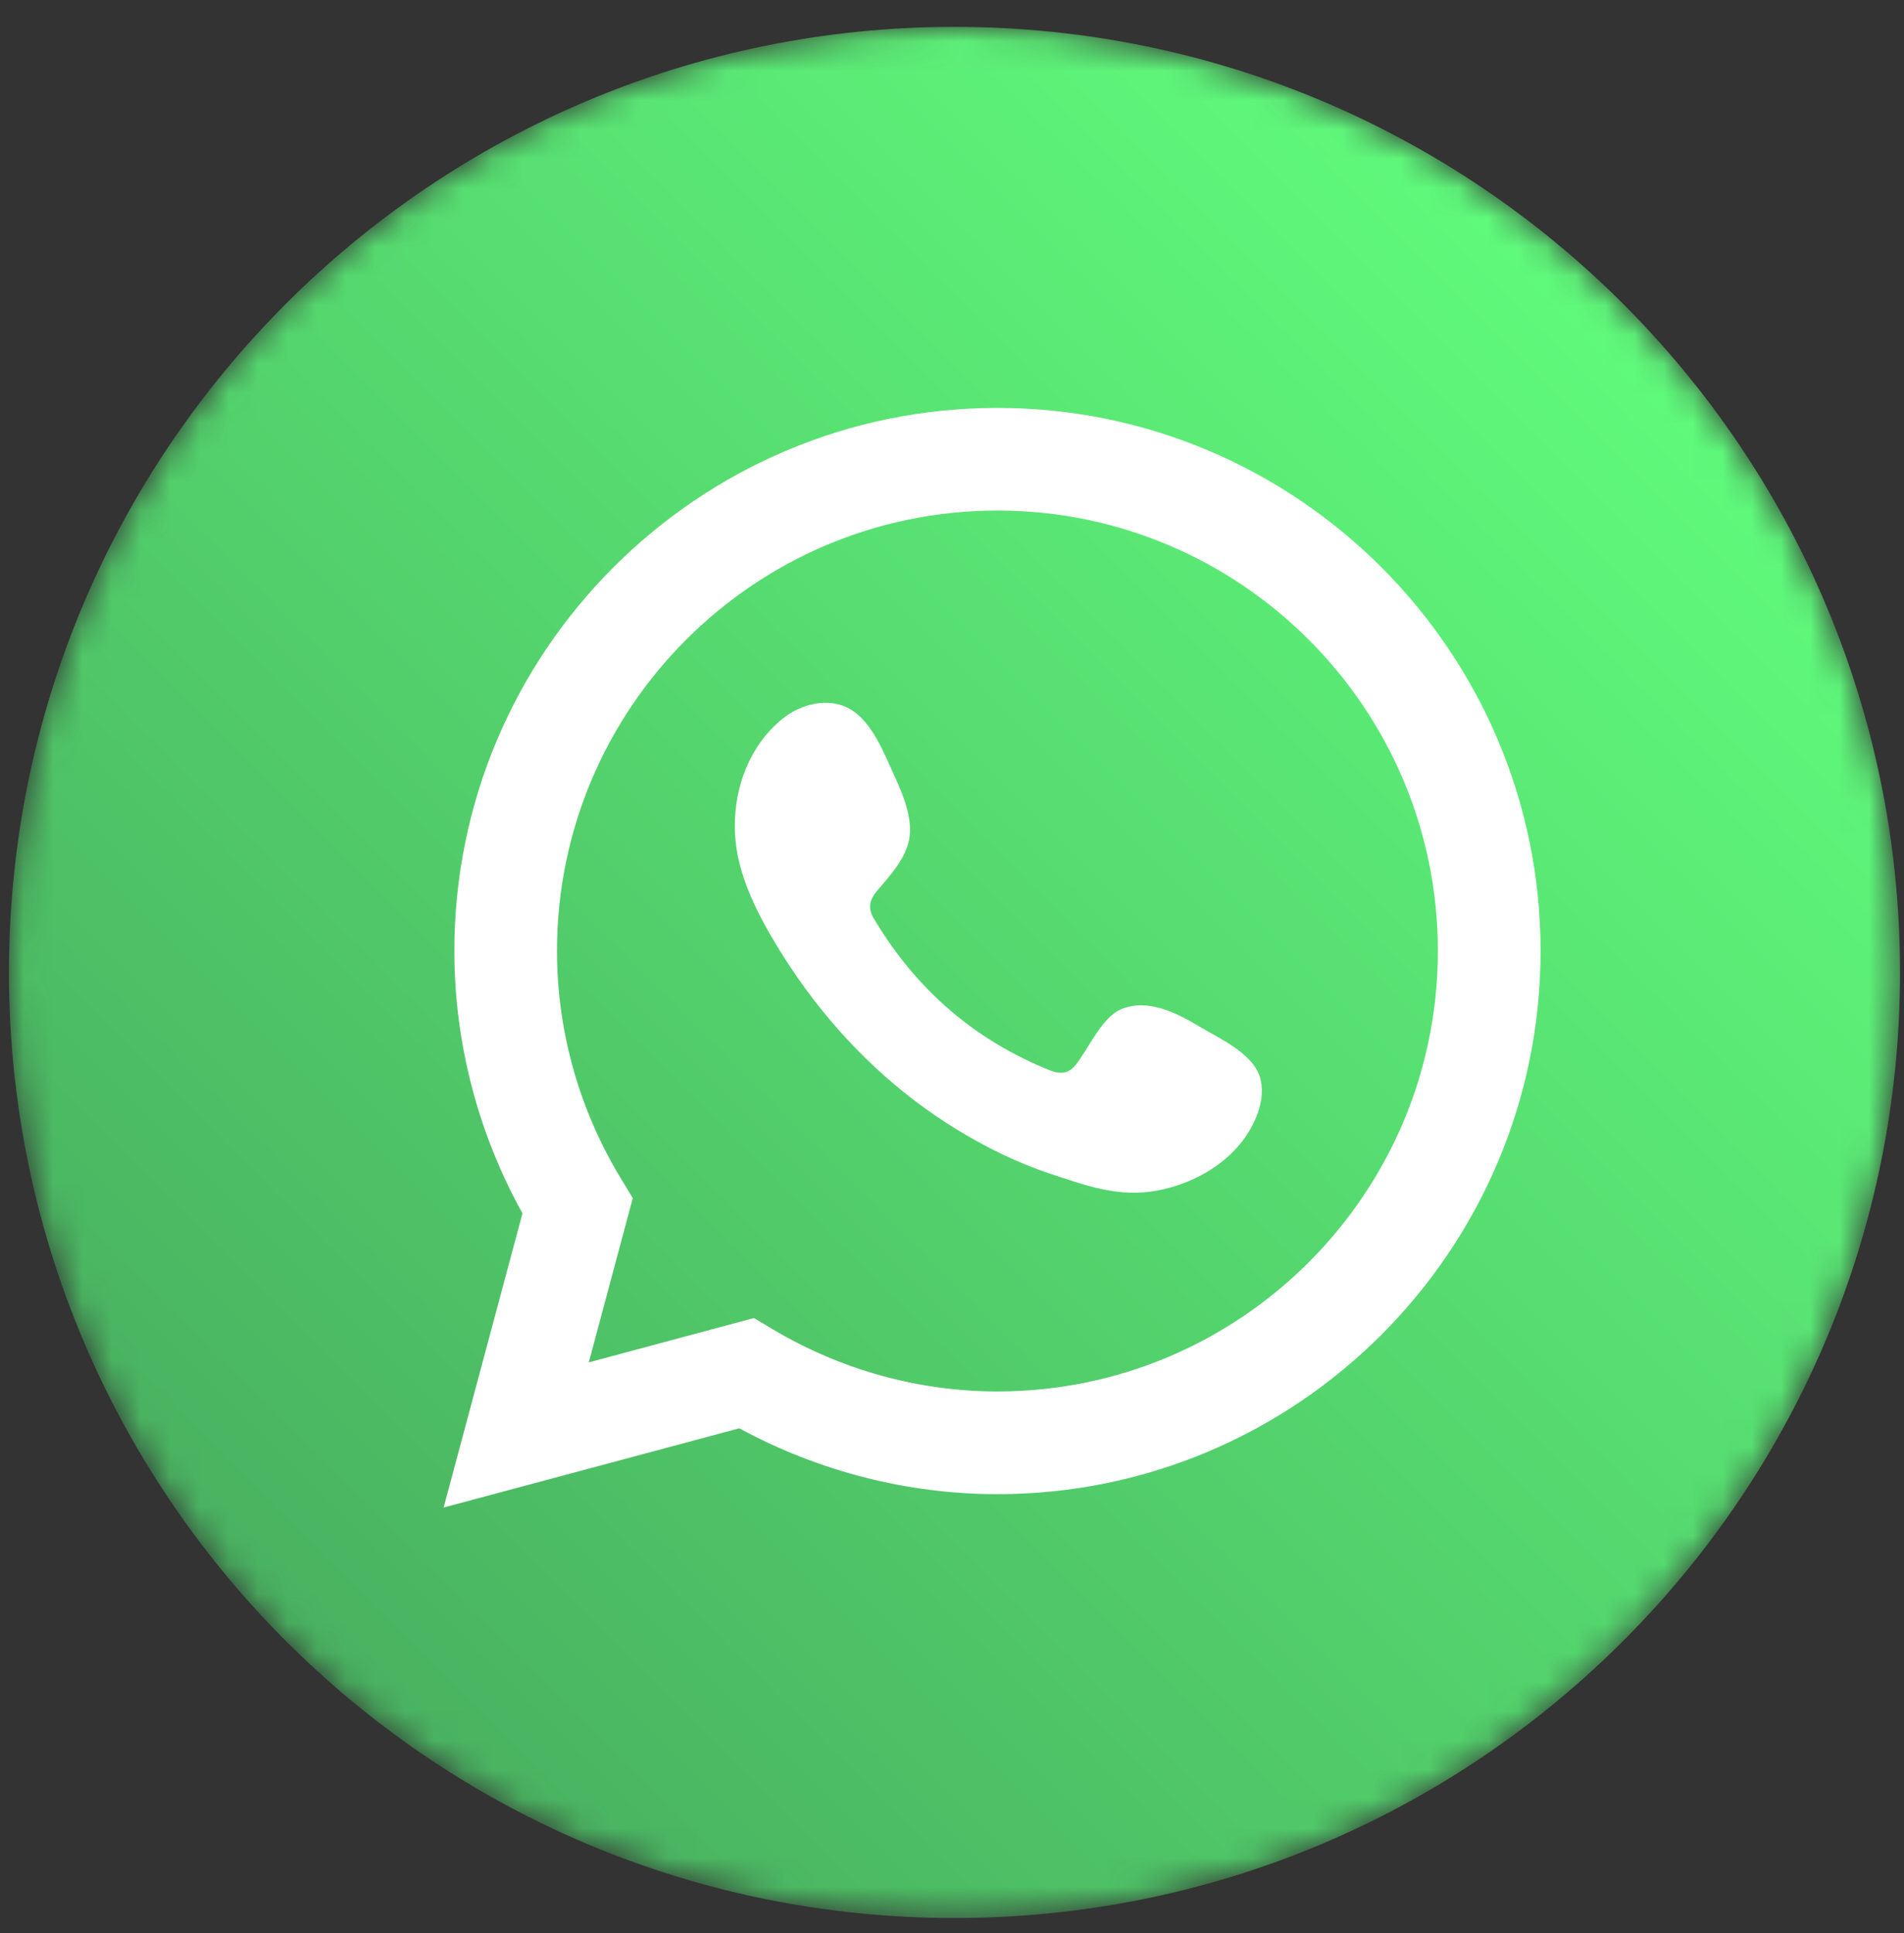 <?xml version="1.0" encoding="UTF-8"?>
<svg width="65px" height="66px" viewBox="0 0 65 66" version="1.1" xmlns="http://www.w3.org/2000/svg" xmlns:xlink="http://www.w3.org/1999/xlink">
    <rect x="0" y="0" width="65" height="66" fill="#333333" stroke="none"/>
    <title>Whatsapp</title>
    <defs>
        <path d="M32.278,0 C14.453,0 0,14.451 0,32.28 L0,32.28 C0,49.99 14.266,64.37 31.931,64.558 L31.931,64.558 L32.627,64.558 C50.292,64.37 64.558,49.99 64.558,32.28 L64.558,32.28 C64.558,14.451 50.105,0 32.278,0 Z" id="path-1"></path>
        <linearGradient x1="85.355%" y1="14.645%" x2="14.645%" y2="85.356%" id="linearGradient-3">
            <stop stop-color="#60FB7C" offset="0%"></stop>
            <stop stop-color="#49B160" offset="100%"></stop>
        </linearGradient>
    </defs>
    <g id="Page-1" stroke="none" stroke-width="1" fill="none" fill-rule="evenodd">
        <g id="Artboard-Copy" transform="translate(-487, -454)">
            <g id="Whatsapp" transform="translate(487.306, 454.917)">
                <g id="Group-3">
                    <mask id="mask-2" fill="white">
                        <use xlink:href="#path-1"></use>
                    </mask>
                    <g id="Clip-2"></g>
                    <path d="M32.278,0 C14.453,0 0,14.451 0,32.28 L0,32.28 C0,49.99 14.266,64.37 31.931,64.558 L31.931,64.558 L32.627,64.558 C50.292,64.37 64.558,49.99 64.558,32.28 L64.558,32.28 C64.558,14.451 50.105,0 32.278,0 Z" id="Fill-1" fill="url(#linearGradient-3)" mask="url(#mask-2)"></path>
                </g>
                <g id="Group-8" transform="translate(14.839, 13.008)" fill="#FFFFFF">
                    <path d="M10.594,31.07 L11.23,31.45 C13.564,32.841 16.217,33.576 18.906,33.576 C27.198,33.576 33.942,26.829 33.942,18.54 C33.942,10.248 27.198,3.504 18.906,3.504 C10.614,3.504 3.87,10.248 3.87,18.54 C3.87,21.277 4.629,23.973 6.069,26.335 L6.457,26.977 L4.956,32.583 L10.594,31.07 Z M-1.96077996e-15,37.539 L2.691,27.496 C1.168,24.748 0.366,21.666 0.366,18.54 C0.366,8.316 8.683,0 18.906,0 C29.13,0 37.448,8.316 37.448,18.54 C37.448,28.763 29.13,37.082 18.906,37.082 C15.838,37.082 12.804,36.305 10.093,34.834 L-1.96077996e-15,37.539 Z" id="Fill-4"></path>
                    <path d="M25.803,21.119 C25.04,20.662 24.048,20.154 23.148,20.52 C22.459,20.801 22.017,21.883 21.571,22.434 C21.342,22.717 21.068,22.759 20.715,22.62 C18.127,21.587 16.143,19.858 14.714,17.478 C14.472,17.107 14.516,16.816 14.807,16.474 C15.24,15.964 15.781,15.385 15.898,14.703 C16.015,14.017 15.692,13.218 15.41,12.608 C15.048,11.827 14.644,10.716 13.862,10.275 C13.145,9.869 12.2,10.098 11.562,10.617 C10.458,11.516 9.926,12.924 9.941,14.319 C9.946,14.717 9.994,15.112 10.087,15.494 C10.31,16.414 10.736,17.275 11.215,18.092 C11.575,18.708 11.968,19.306 12.39,19.88 C13.776,21.761 15.498,23.395 17.494,24.618 C18.489,25.227 19.565,25.764 20.675,26.132 C21.922,26.543 23.033,26.971 24.379,26.715 C25.79,26.448 27.179,25.578 27.737,24.218 C27.905,23.816 27.987,23.368 27.894,22.942 C27.702,22.066 26.514,21.543 25.803,21.119" id="Fill-6"></path>
                </g>
            </g>
        </g>
    </g>
</svg>